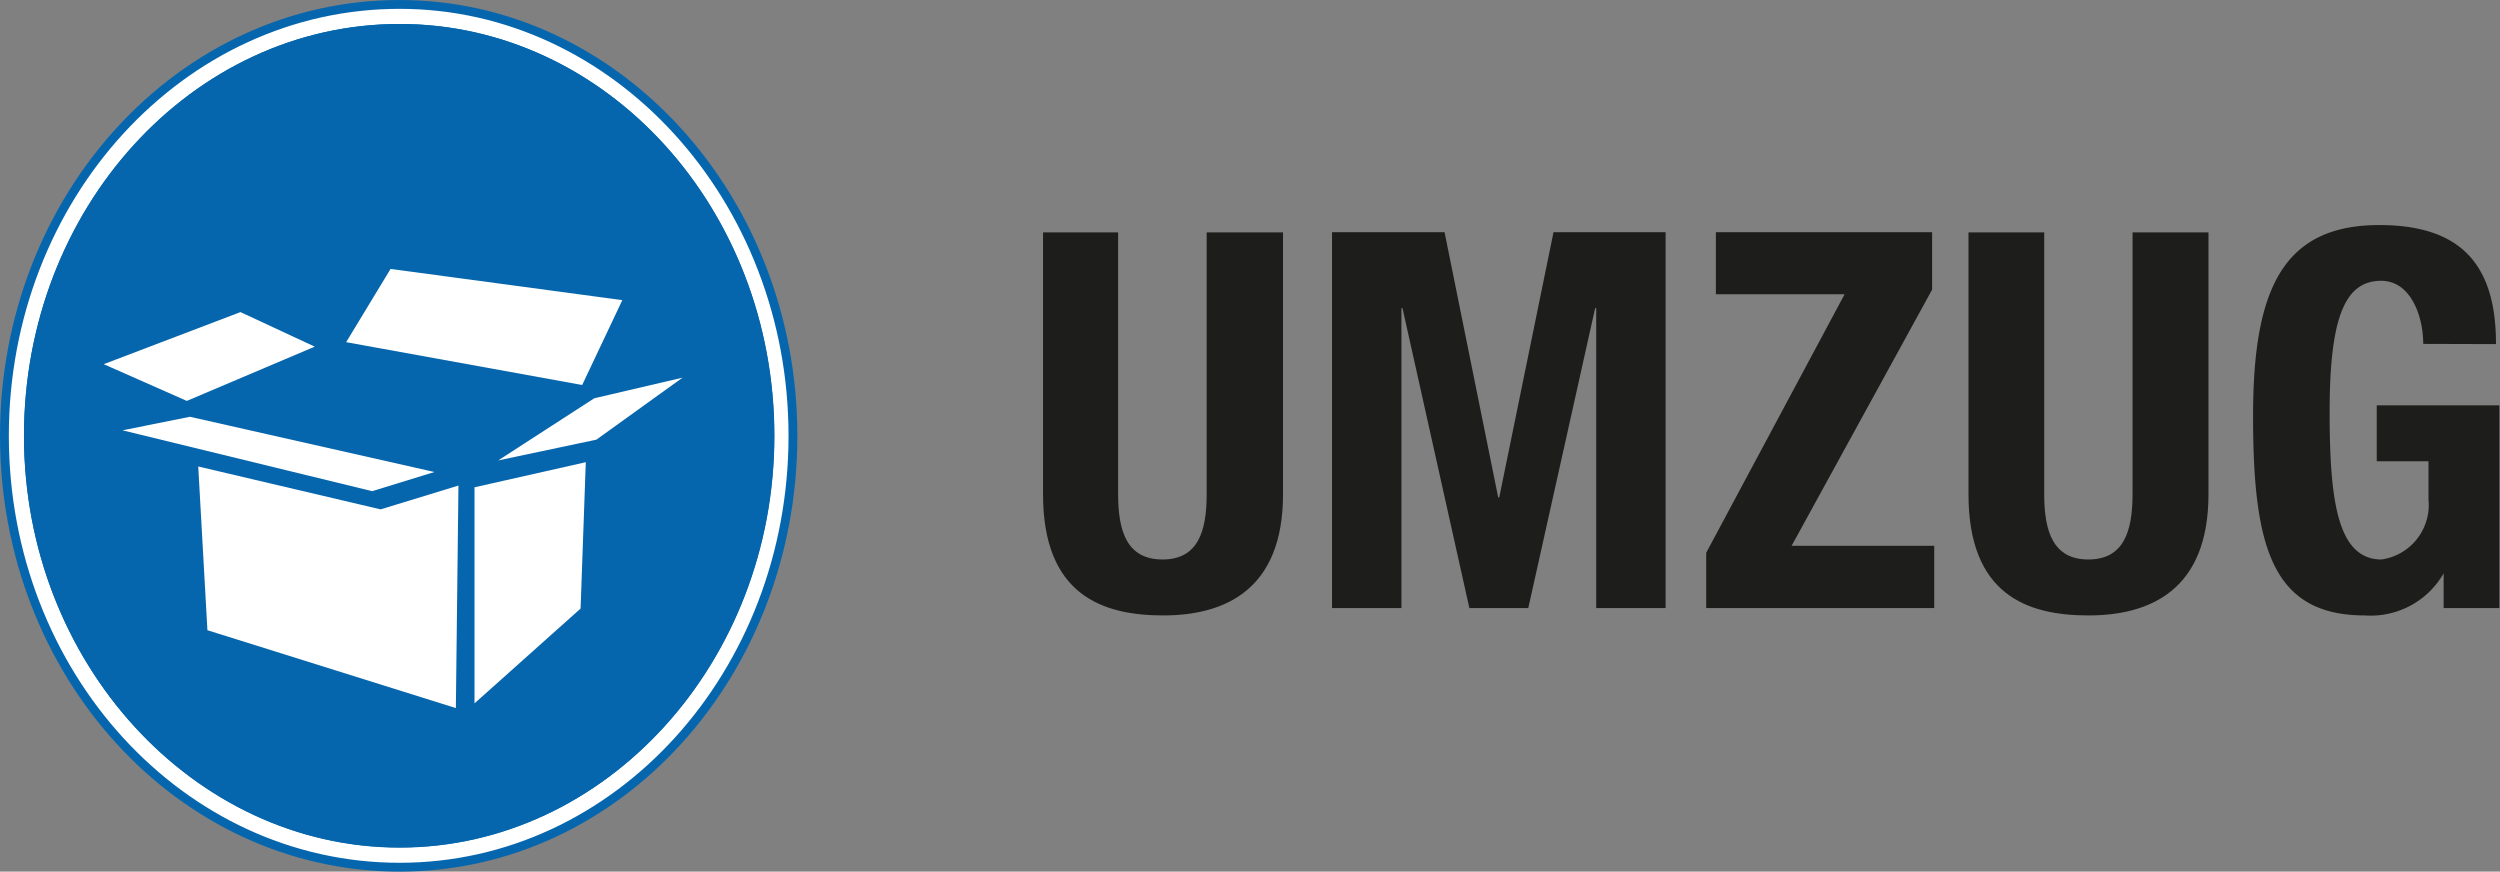 <svg xmlns="http://www.w3.org/2000/svg" width="118.86" height="41.44" viewBox="0 0 118.86 41.44"><rect x="0" y="0" width="118.86" height="41.44" fill="#808080" stroke="none"/><defs><style>.cls-1{fill:#1d1d1b;}.cls-2{fill:#fff;}.cls-3{fill:none;stroke:#0666ad;stroke-miterlimit:10;stroke-width:0.42px;}.cls-4{fill:#0666ad;}</style></defs><title>umzug</title><g id="Ebene_2" data-name="Ebene 2"><g id="Logos"><path class="cls-1" d="M53.16,11.05V23.5c0,1.78.43,3.1,2.11,3.1s2.1-1.32,2.1-3.1V11.05H61V23.5c0,4.56-2.78,5.76-5.7,5.76s-5.71-1-5.71-5.76V11.05Z"/><polygon class="cls-1" points="63.33 11.04 68.68 11.04 71.23 23.65 71.28 23.65 73.86 11.04 79.19 11.04 79.19 28.91 75.89 28.91 75.89 14.65 75.84 14.65 72.66 28.91 69.86 28.91 66.68 14.65 66.63 14.65 66.63 28.91 63.33 28.91 63.33 11.04"/><polygon class="cls-1" points="81.12 26.28 87.7 13.99 81.58 13.99 81.58 11.04 91.86 11.04 91.86 13.77 85.18 25.95 91.96 25.95 91.96 28.91 81.12 28.91 81.12 26.28"/><path class="cls-1" d="M97.19,11.05V23.5c0,1.78.43,3.1,2.1,3.1s2.1-1.32,2.1-3.1V11.05H105V23.5c0,4.56-2.78,5.76-5.71,5.76s-5.7-1-5.7-5.76V11.05Z"/><path class="cls-1" d="M115.21,16.35c0-1.33-.6-3-2-3-1.75,0-2.45,1.8-2.45,6.25,0,4.3.4,7,2.47,7a2.62,2.62,0,0,0,2.23-2.85V21.93H113V19.27h5.83v9.64h-2.65V27.26h0a4,4,0,0,1-3.75,2c-4.43,0-5.31-3.3-5.31-9.48,0-6,1.4-9.08,6-9.08,4,0,5.55,2,5.55,5.66Z"/><path class="cls-2" d="M19,.21C8.6.21.21,9.39.21,20.72S8.6,41.23,19,41.23,37.7,32,37.7,20.72,29.31.21,19,.21m0,1.14c9.71,0,17.61,8.69,17.61,19.37S28.66,40.09,19,40.09,1.35,31.4,1.35,20.72,9.25,1.35,19,1.35"/><path class="cls-3" d="M19,.21C8.6.21.21,9.39.21,20.72S8.6,41.23,19,41.23,37.7,32,37.7,20.72,29.31.21,19,.21Zm0,1.14c9.71,0,17.61,8.69,17.61,19.37S28.66,40.09,19,40.09,1.35,31.4,1.35,20.72,9.25,1.35,19,1.35"/><path class="cls-4" d="M19,1.35c9.71,0,17.6,8.69,17.6,19.37S28.66,40.08,19,40.08,1.35,31.4,1.35,20.72,9.25,1.35,19,1.35"/><path class="cls-3" d="M19,1.35c9.71,0,17.6,8.69,17.6,19.37S28.66,40.08,19,40.08,1.35,31.4,1.35,20.72,9.25,1.35,19,1.35"/><polygon class="cls-2" points="18.46 12.56 16.12 16.42 27.8 18.54 29.9 14.1 18.46 12.56"/><polygon class="cls-3" points="18.46 12.56 16.12 16.42 27.8 18.54 29.9 14.1 18.46 12.56"/><polygon class="cls-2" points="33.43 17.51 28.44 21.1 22.62 22.33 28.17 18.74 33.43 17.51"/><polygon class="cls-3" points="33.43 17.51 28.44 21.1 22.62 22.33 28.17 18.74 33.43 17.51"/><polygon class="cls-2" points="15.48 16.49 8.88 19.29 4.38 17.3 11.44 14.61 15.48 16.49"/><polygon class="cls-3" points="15.48 16.49 8.88 19.29 4.38 17.3 11.44 14.61 15.48 16.49"/><polygon class="cls-2" points="9.03 19.6 4.86 20.44 17.7 23.57 21.47 22.41 9.03 19.6"/><polygon class="cls-3" points="9.03 19.6 4.86 20.44 17.7 23.57 21.47 22.41 9.03 19.6"/><polygon class="cls-2" points="22.35 33.91 27.81 29.03 28.07 21.71 22.35 23 22.35 33.91"/><polygon class="cls-3" points="22.35 33.91 27.81 29.03 28.07 21.71 22.35 23 22.35 33.91"/><polygon class="cls-2" points="21.88 33.95 22.01 22.8 18.09 24 9.2 21.91 9.66 30.12 21.88 33.95"/><polygon class="cls-3" points="21.88 33.95 22.01 22.8 18.09 24 9.2 21.91 9.66 30.12 21.88 33.95"/></g></g></svg>
